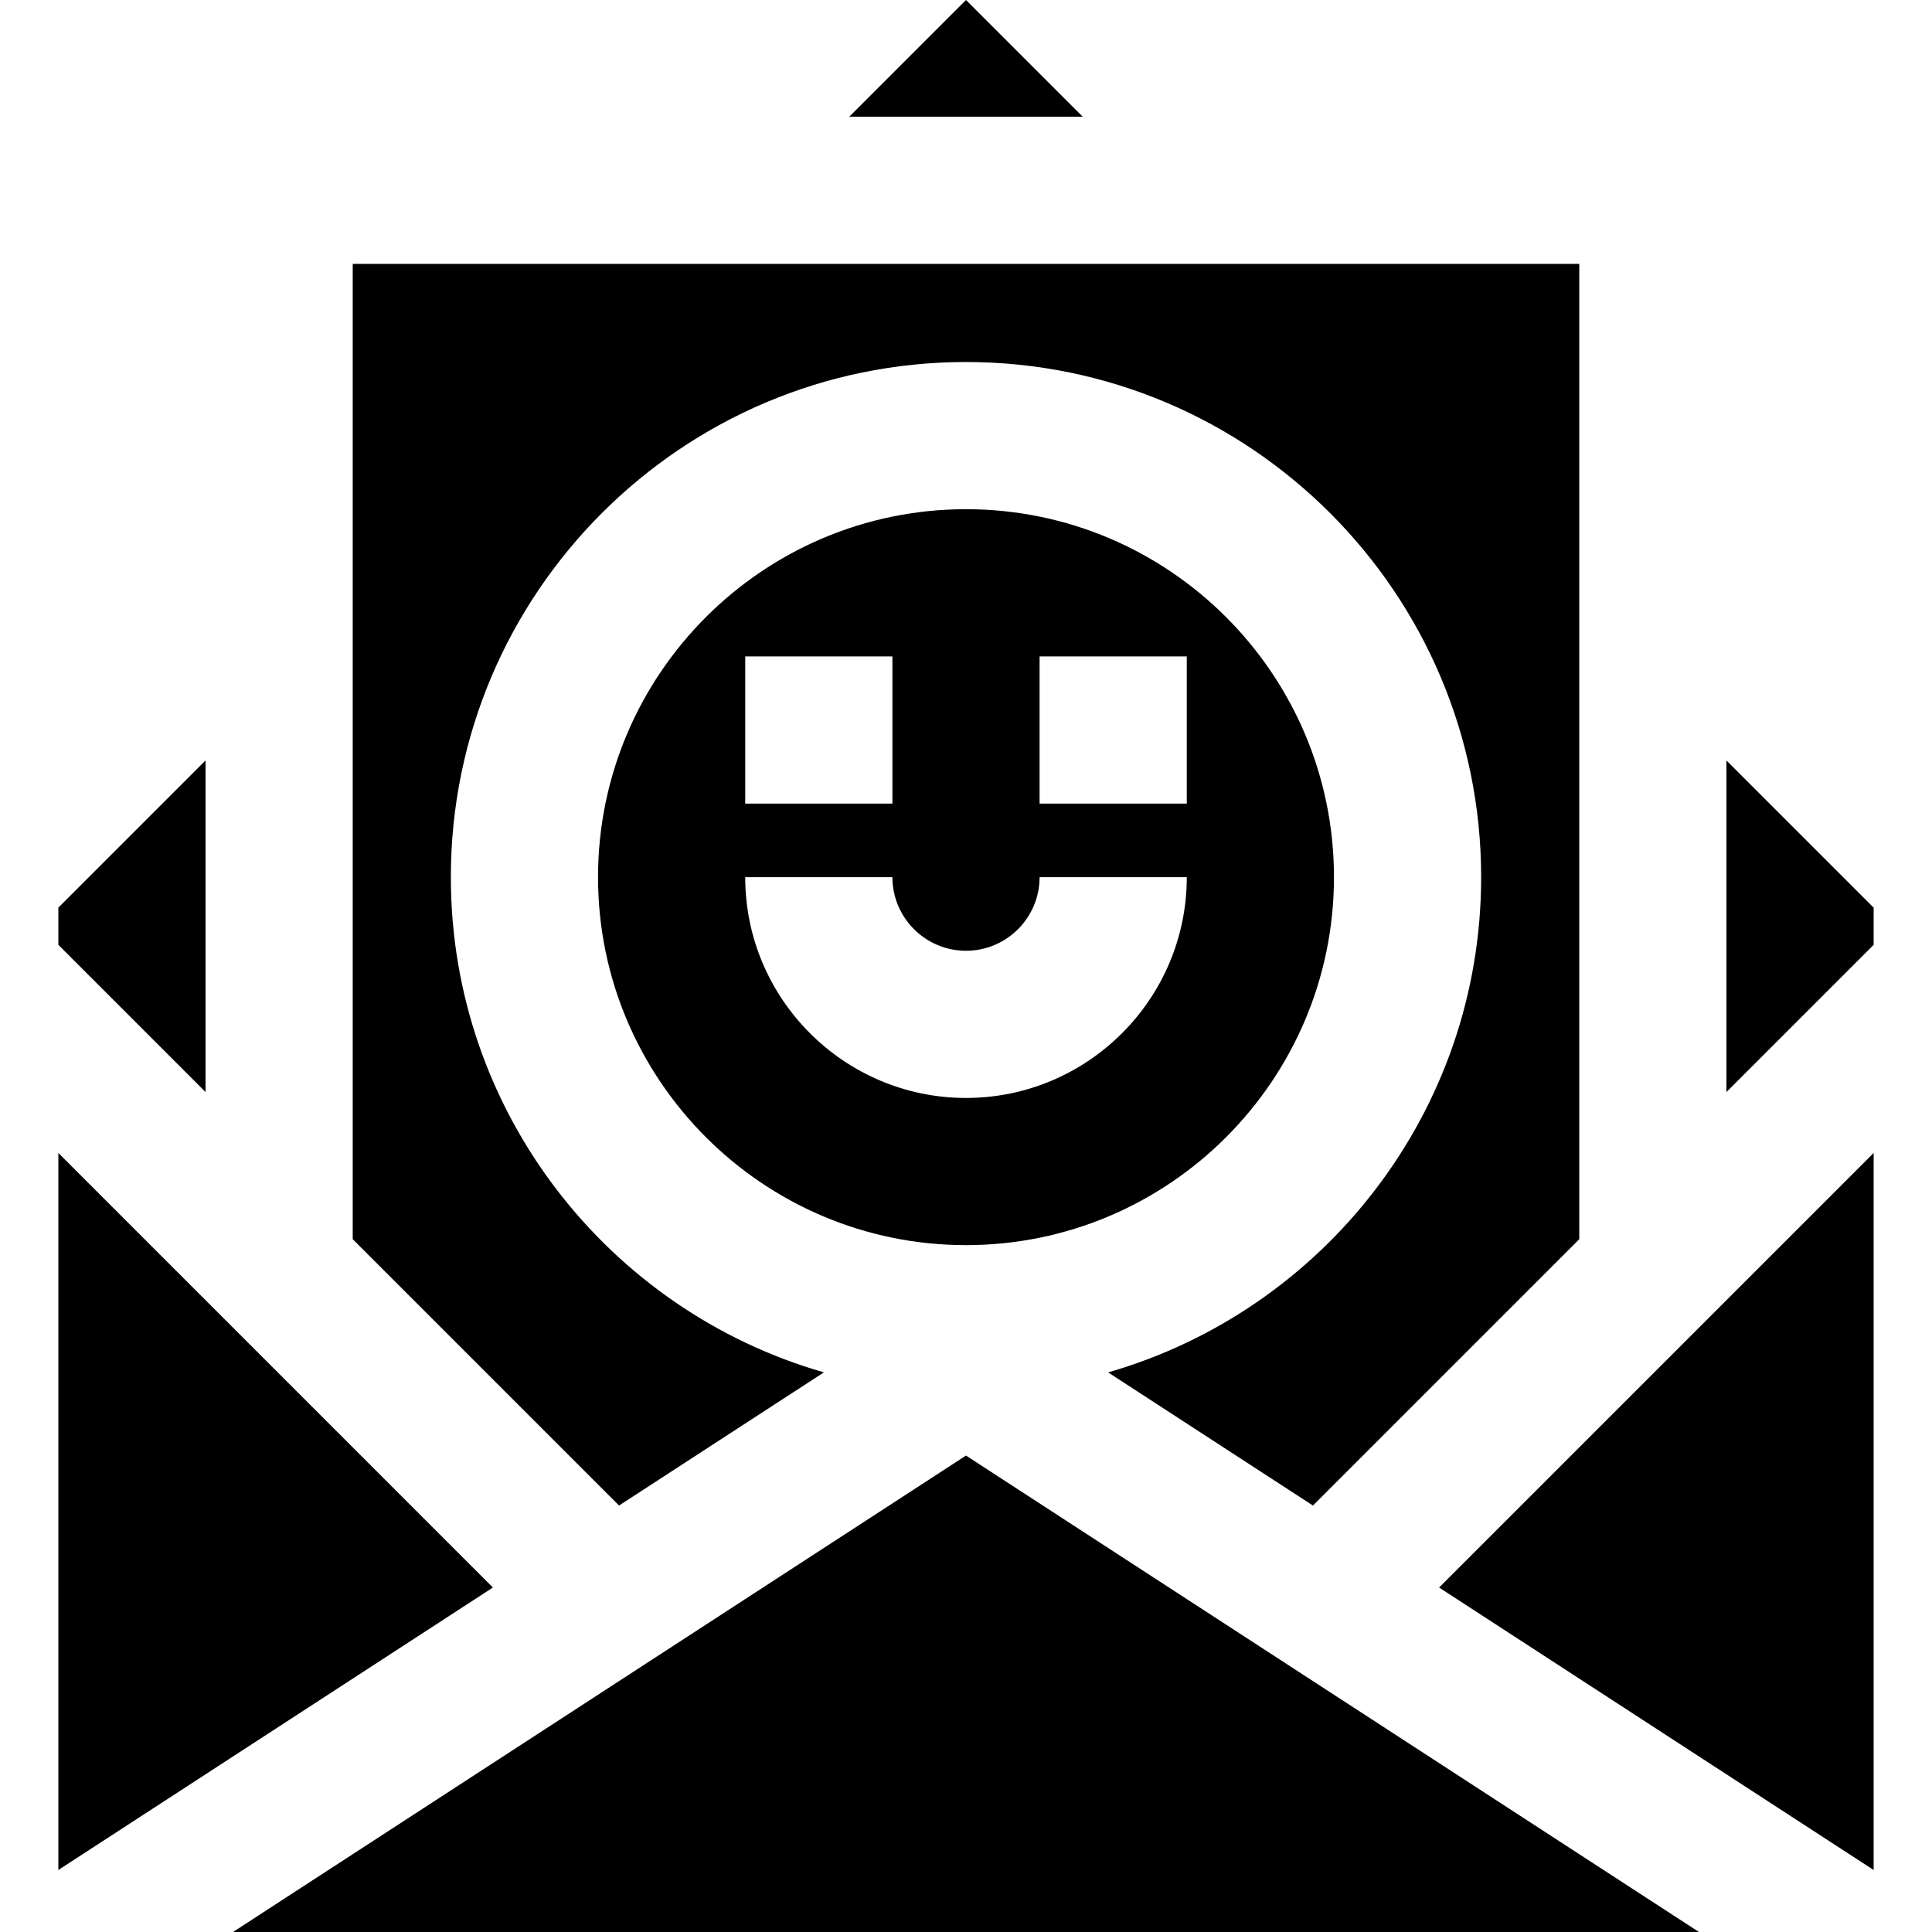 <?xml version="1.0" encoding="iso-8859-1"?>
<!-- Uploaded to: SVG Repo, www.svgrepo.com, Generator: SVG Repo Mixer Tools -->
<svg fill="#000000" height="800px" width="800px" version="1.1" id="Layer_1" xmlns="http://www.w3.org/2000/svg" xmlns:xlink="http://www.w3.org/1999/xlink" 
	 viewBox="0 0 512 512" xml:space="preserve">
<g>
	<g>
		<path d="M256,134.943c-53.77,0-97.515,43.744-97.515,97.515S202.23,329.973,256,329.973c53.77,0,97.515-43.745,97.515-97.515
			C353.515,178.688,309.77,134.943,256,134.943z M197.491,173.952h39.006v39.006h-39.006V173.952z M256,290.969
			c-32.262,0-58.509-26.247-58.509-58.509h39.006c0,10.754,8.749,19.503,19.503,19.503s19.503-8.749,19.503-19.503h39.006
			C314.509,264.722,288.262,290.969,256,290.969z M314.509,212.958h-39.006v-39.006h39.006V212.958z"/>
	</g>
</g>
<g>
	<g>
		<polygon points="15.464,240.536 15.464,250.384 54.47,289.39 54.47,201.53 		"/>
	</g>
</g>
<g>
	<g>
		<polygon points="15.464,305.546 15.464,495.566 130.626,420.709 		"/>
	</g>
</g>
<g>
	<g>
		<path d="M93.476,69.934v258.462l70.582,70.582l54.284-35.283c-57.021-16.386-98.863-69.014-98.863-131.237
			c0-75.277,61.243-136.521,136.521-136.521s136.52,61.243,136.52,136.521c0,62.221-41.842,114.849-98.863,131.237l54.284,35.285
			l70.582-70.582V69.934H93.476z"/>
	</g>
</g>
<g>
	<g>
		<polygon points="256,0 225.071,30.928 286.928,30.928 		"/>
	</g>
</g>
<g>
	<g>
		<polygon points="457.53,201.533 457.53,289.39 496.536,250.384 496.536,240.537 		"/>
	</g>
</g>
<g>
	<g>
		<polygon points="256,385.739 61.751,512 450.248,512 		"/>
	</g>
</g>
<g>
	<g>
		<polygon points="381.373,420.709 496.536,495.566 496.536,305.546 		"/>
	</g>
</g>
</svg>